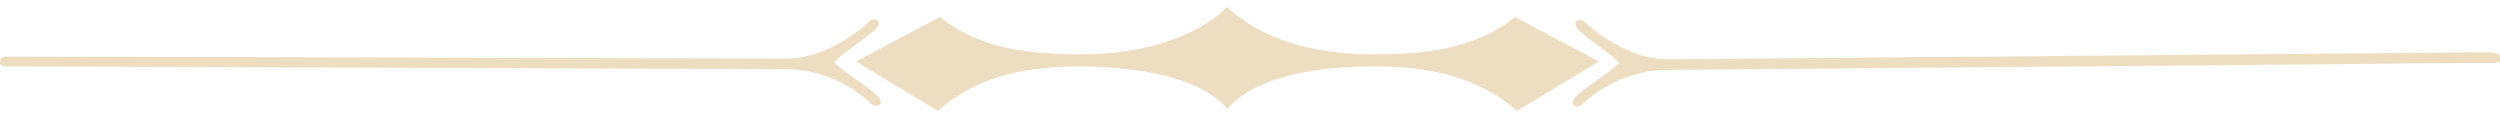<?xml version="1.0" encoding="UTF-8"?> <!-- Generator: Adobe Illustrator 23.0.2, SVG Export Plug-In . SVG Version: 6.00 Build 0) --> <svg xmlns="http://www.w3.org/2000/svg" xmlns:xlink="http://www.w3.org/1999/xlink" version="1.1" id="Layer_1" x="0px" y="0px" viewBox="0 0 354 16.8" style="enable-background:new 0 0 354 16.8;" xml:space="preserve"> <style type="text/css"> .st0{fill:#EDDEC1;} </style> <g> <g> <path class="st0" d="M173.8,15.4c4.2-4.9,13.7-6,20.7-6c7,0,14.4,1.1,20.3,6.3l11.6-7l-11.9-6.3c-5.6,4.6-13,5.3-20,5.3 c-8.9,0-16.3-2.4-20.7-6.7c-4.4,4.2-11.8,6.7-20.7,6.7c-7,0-14.4-0.7-20-5.3l-11.9,6.3l11.6,7c6-5.3,13.3-6.3,20.3-6.3 C160.1,9.5,169.5,10.5,173.8,15.4z"></path> <path class="st0" d="M1.6,8C0.4,8,0,8.1,0,8.8c0,0.7,0.8,0.6,1.7,0.6l109.6,0.4c4.3-0.1,9.2,2.1,11.7,4.6c1.3,1.3,2.4,0.2,1.2-0.9 c-1.8-1.6-6-4.2-6-4.7c0-0.5,4.5-3.4,5.8-4.7c1.1-1.1-0.2-1.9-1-1c-1.8,1.8-6.8,5.3-11.7,5.2L1.6,8z"></path> <path class="st0" d="M352.5,7.4c1.1,0.1,1.6,0.2,1.6,0.9s-0.8,0.6-1.7,0.6l-116.3,1c-4.3-0.1-9.2,2.1-11.7,4.6 c-1.3,1.3-2.4,0.2-1.2-0.9c1.8-1.6,6-4.2,6-4.7c0-0.5-4.5-3.4-5.7-4.7c-1.1-1.1,0.2-1.9,1-1c1.9,1.8,6.8,5.3,11.7,5.2L352.5,7.4z"></path> </g> </g> </svg> 